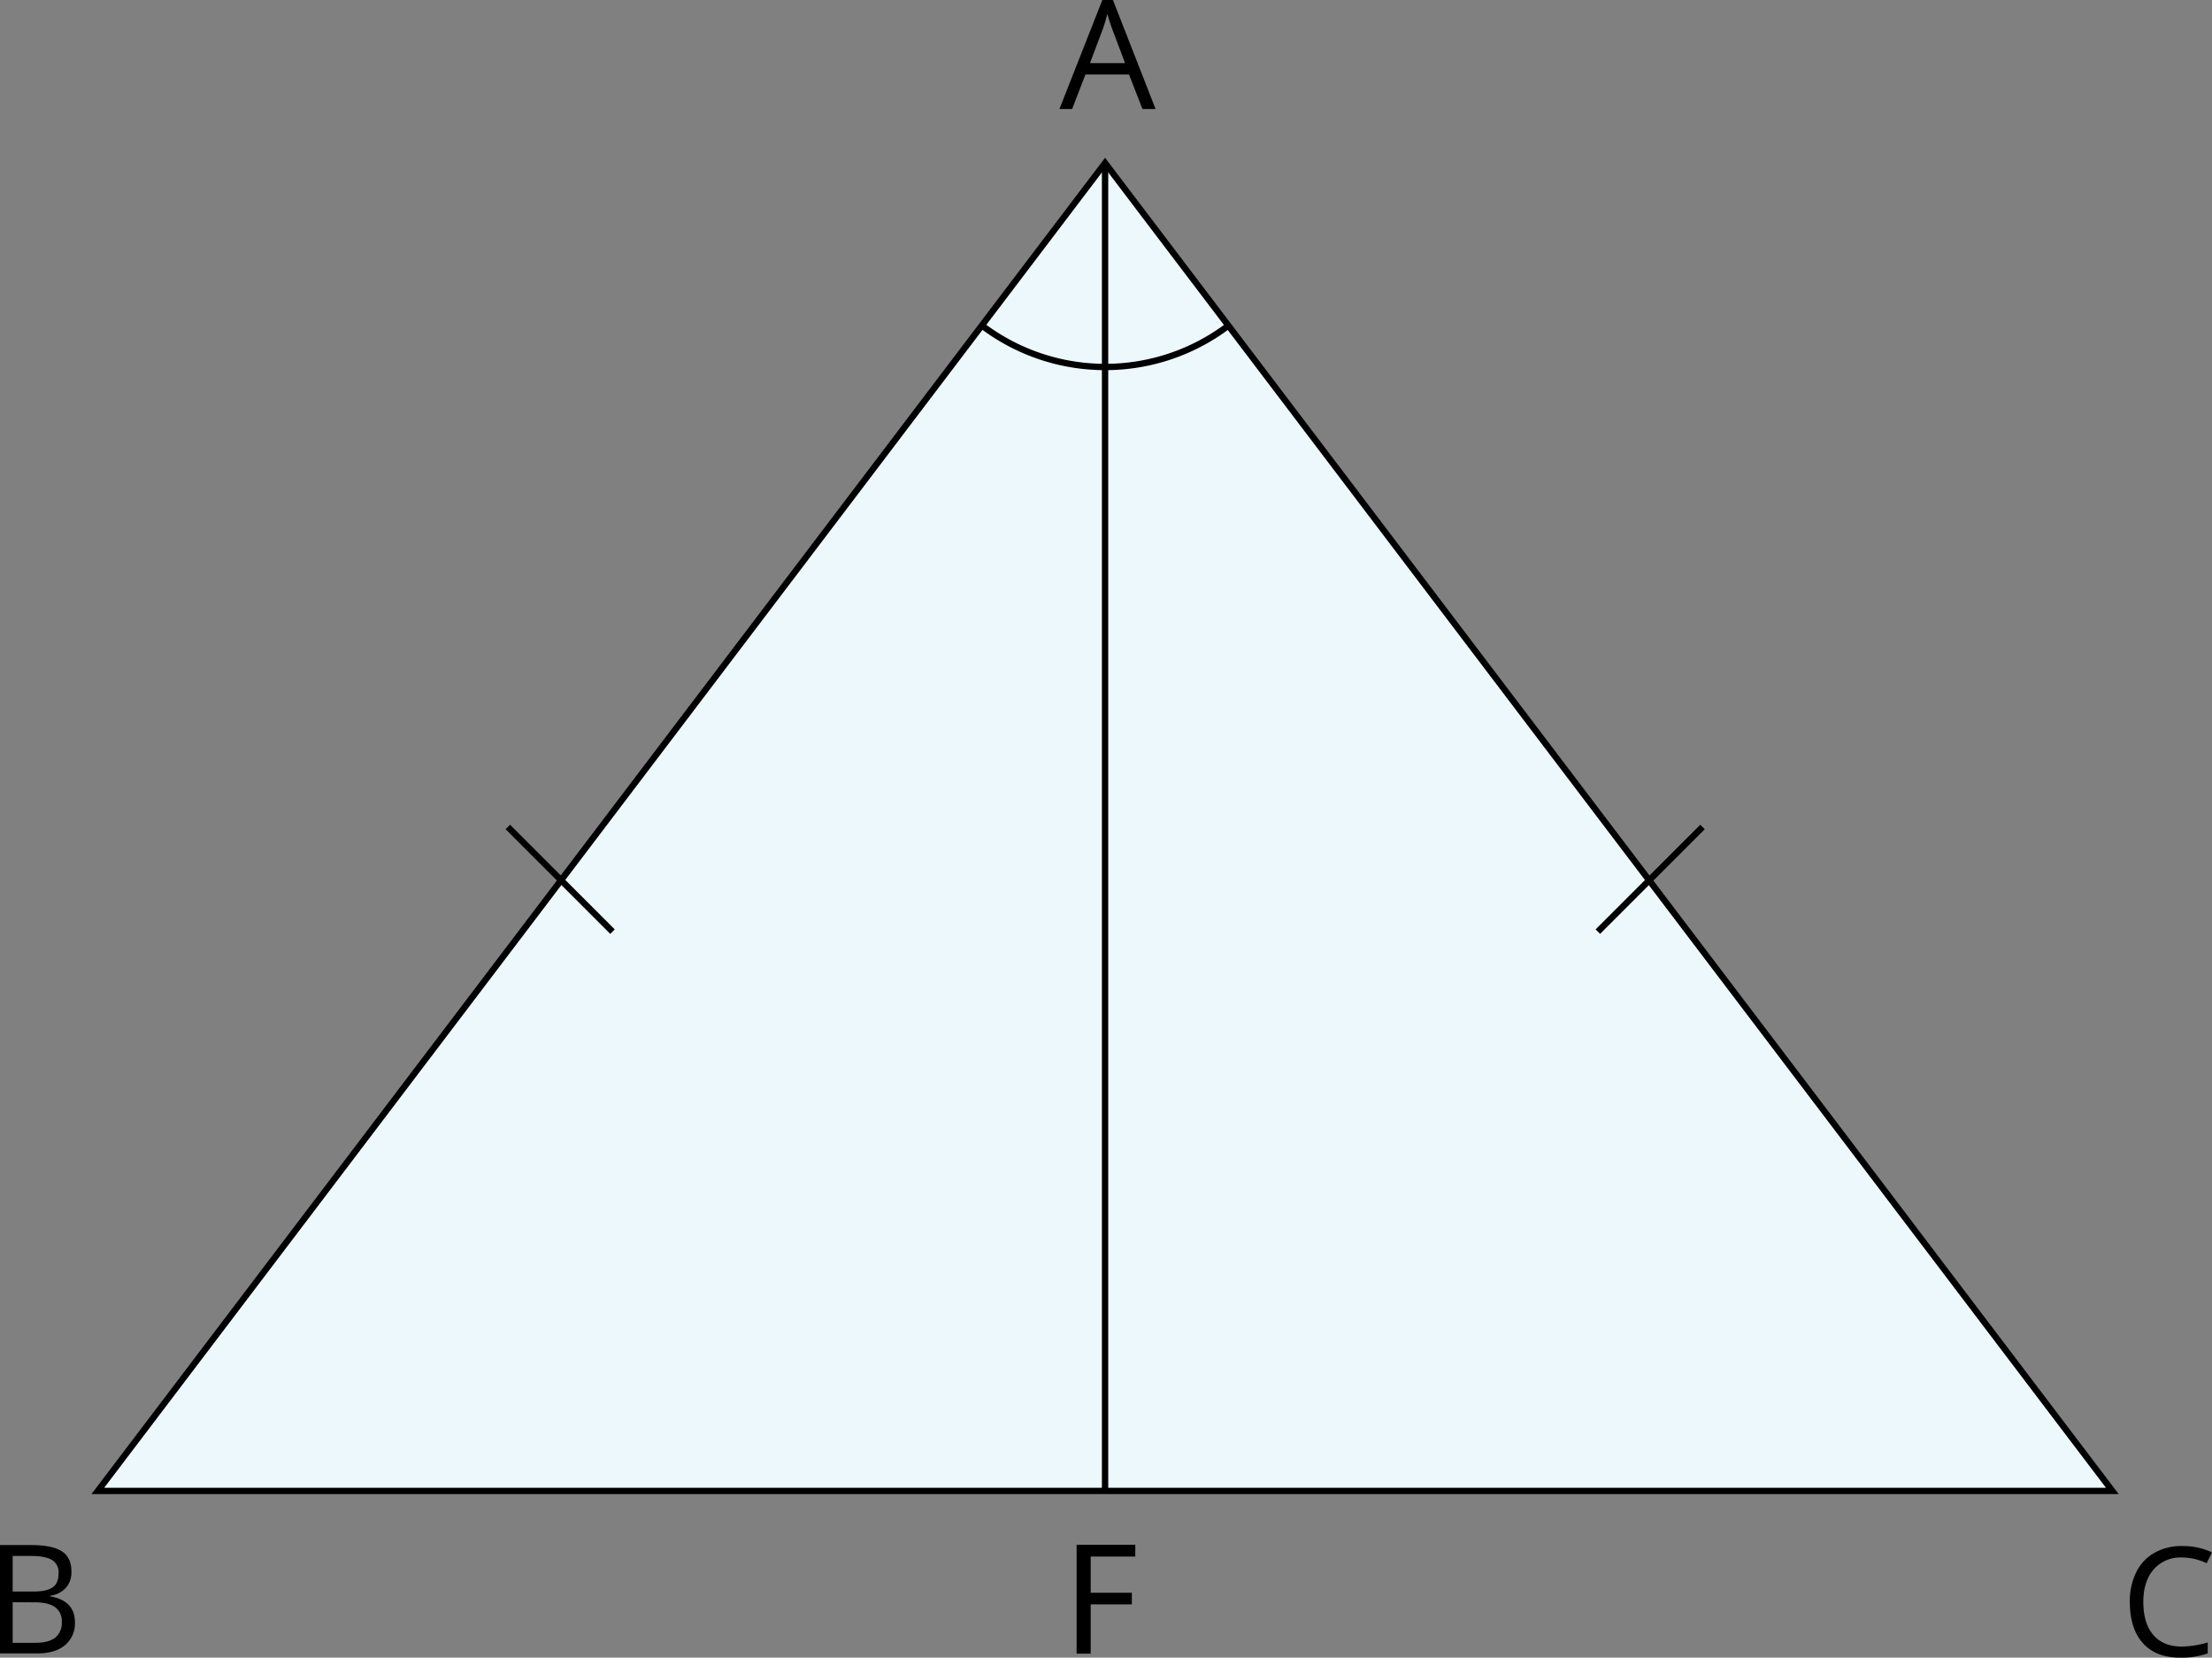 <svg xmlns="http://www.w3.org/2000/svg" width="698.31" height="523.35" viewBox="0 0 698.31 523.35">
  <rect x="0" y="0" width="698.31" height="523.35" fill="#808080" stroke="none"/>
  <defs>
    <style>
      .cls-1 {
        fill: #edf8fd;
      }

      .cls-1, .cls-2 {
        stroke: #000;
        stroke-miterlimit: 10;
        stroke-width: 2px;
      }

      .cls-2 {
        fill: none;
      }
    </style>
  </defs>
  <title>7_5_2_37Asset 2</title>
  <g id="Layer_2" data-name="Layer 2">
    <g id="Layer_1-2" data-name="Layer 1">
      <g id="Layer_1-2-2" data-name="Layer 1-2">
        <polygon class="cls-1" points="30.88 470.71 666.85 470.71 348.86 51.47 30.88 470.71"/>
        <line class="cls-2" x1="160.32" y1="261.09" x2="193.36" y2="294.13"/>
        <line class="cls-2" x1="537.47" y1="261.09" x2="504.43" y2="294.13"/>
        <path d="M0,487.79H9.68q6.83,0,9.87,2t3,6.45a7.4,7.4,0,0,1-1.7,5,8.12,8.12,0,0,1-5,2.56V504q7.8,1.33,7.8,8.2a8.83,8.83,0,0,1-3.1,7.17Q17.45,522,11.86,522H0Zm4,14.68h6.57c2.81,0,4.83-.45,6.07-1.33s1.85-2.37,1.85-4.46a4.52,4.52,0,0,0-2.06-4.16c-1.38-.85-3.57-1.27-6.57-1.28H4Zm0,3.37v12.82h7.15q4.15,0,6.25-1.6a5.91,5.91,0,0,0,2.1-5,5.32,5.32,0,0,0-2.15-4.69c-1.43-1-3.6-1.5-6.53-1.5Z"/>
        <path d="M360.67,34.41l-4.26-10.9H342.67l-4.21,10.9h-4L348,0h3.35L364.8,34.41Zm-5.5-14.49-4-10.62q-.76-2-1.59-4.94A45.18,45.18,0,0,1,348.1,9.3l-4,10.62Z"/>
        <path d="M688.81,491.72a11.19,11.19,0,0,0-8.91,3.76q-3.27,3.76-3.27,10.3,0,6.72,3.15,10.39t9,3.67a30.7,30.7,0,0,0,8.18-1.29V522a25,25,0,0,1-8.79,1.34q-7.57,0-11.69-4.59t-4.11-13.06a20.67,20.67,0,0,1,2-9.28,14.2,14.2,0,0,1,5.72-6.14,17.25,17.25,0,0,1,8.8-2.16,21.29,21.29,0,0,1,9.42,2l-1.68,3.42A18.4,18.4,0,0,0,688.81,491.72Z"/>
      </g>
      <line class="cls-2" x1="348.86" y1="51.47" x2="348.86" y2="470.71"/>
      <path d="M339.88,487.7H358.4v3.73H344.32v11.42h13v3.67h-13v15.56h-4.44Z"/>
      <path class="cls-2" d="M310,102.77a64.37,64.37,0,0,0,77.82,0"/>
    </g>
  </g>
</svg>
